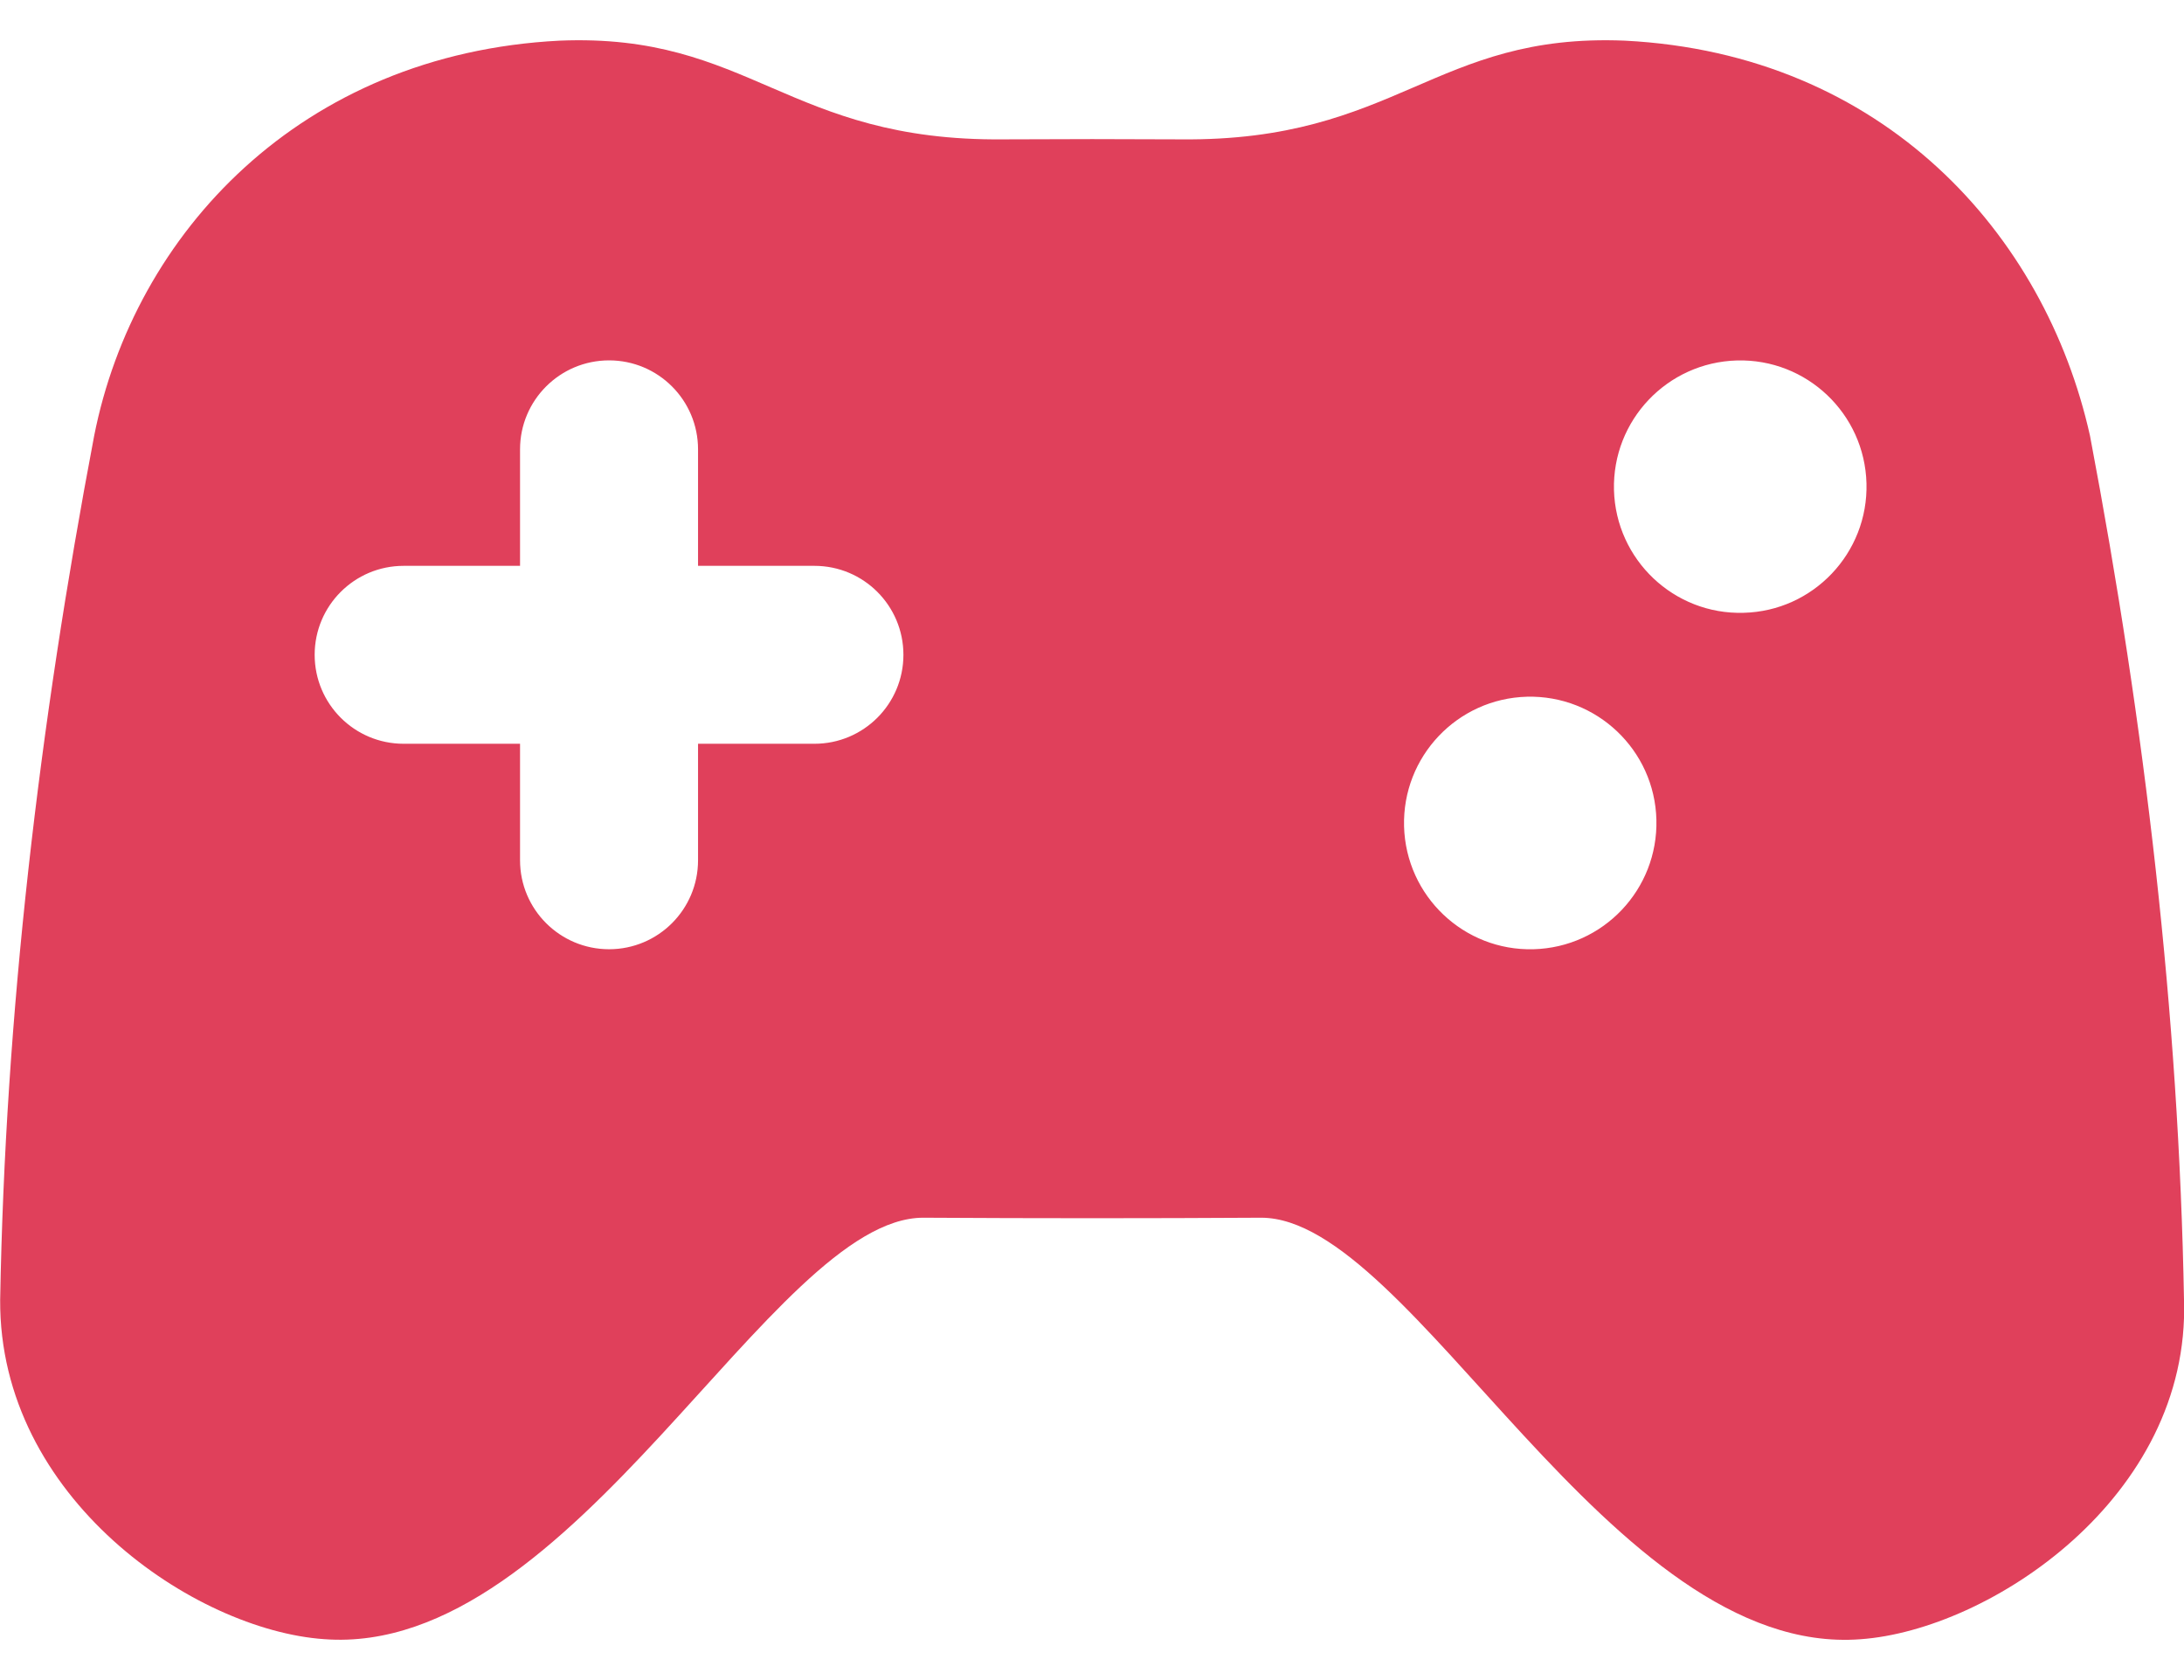 <svg width="26" height="20" viewBox="0 0 26 20" fill="none" xmlns="http://www.w3.org/2000/svg">
                            <path
                                d="M26 15.473C25.939 12.081 25.538 8.651 24.881 5.188C24.346 2.783 22.42 0.641 19.344 0.484C17.072 0.39 16.633 1.684 14.059 1.659C13.354 1.655 12.65 1.655 11.945 1.659C9.371 1.684 8.931 0.39 6.66 0.484C3.583 0.641 1.598 2.777 1.121 5.188C0.463 8.651 0.062 12.081 0.002 15.473C-0.013 17.834 2.319 19.406 3.858 19.513C6.83 19.738 9.191 14.497 10.991 14.496C12.332 14.504 13.672 14.504 15.014 14.496C16.813 14.496 19.172 19.738 22.147 19.514C23.685 19.406 26.077 17.824 26 15.473H26ZM9.696 8.854H8.31V10.241C8.31 10.826 7.836 11.3 7.251 11.3C6.666 11.3 6.191 10.826 6.191 10.241V8.854H4.805C4.22 8.854 3.746 8.38 3.746 7.795C3.746 7.21 4.22 6.736 4.805 6.736H6.191V5.349C6.191 4.764 6.666 4.29 7.251 4.29C7.836 4.29 8.31 4.764 8.31 5.349V6.736H9.696C10.281 6.736 10.755 7.21 10.755 7.795C10.755 8.38 10.281 8.854 9.696 8.854ZM18.256 11.3C17.427 11.322 16.738 10.667 16.715 9.838C16.693 9.006 17.349 8.316 18.178 8.294C19.007 8.273 19.698 8.928 19.719 9.758C19.74 10.588 19.086 11.278 18.256 11.3ZM20.757 7.295C19.928 7.319 19.237 6.663 19.214 5.834C19.193 5.003 19.848 4.314 20.678 4.291C21.508 4.269 22.198 4.924 22.22 5.754C22.242 6.583 21.586 7.275 20.757 7.295Z"
                                fill="#E0405B" />
                        </svg>